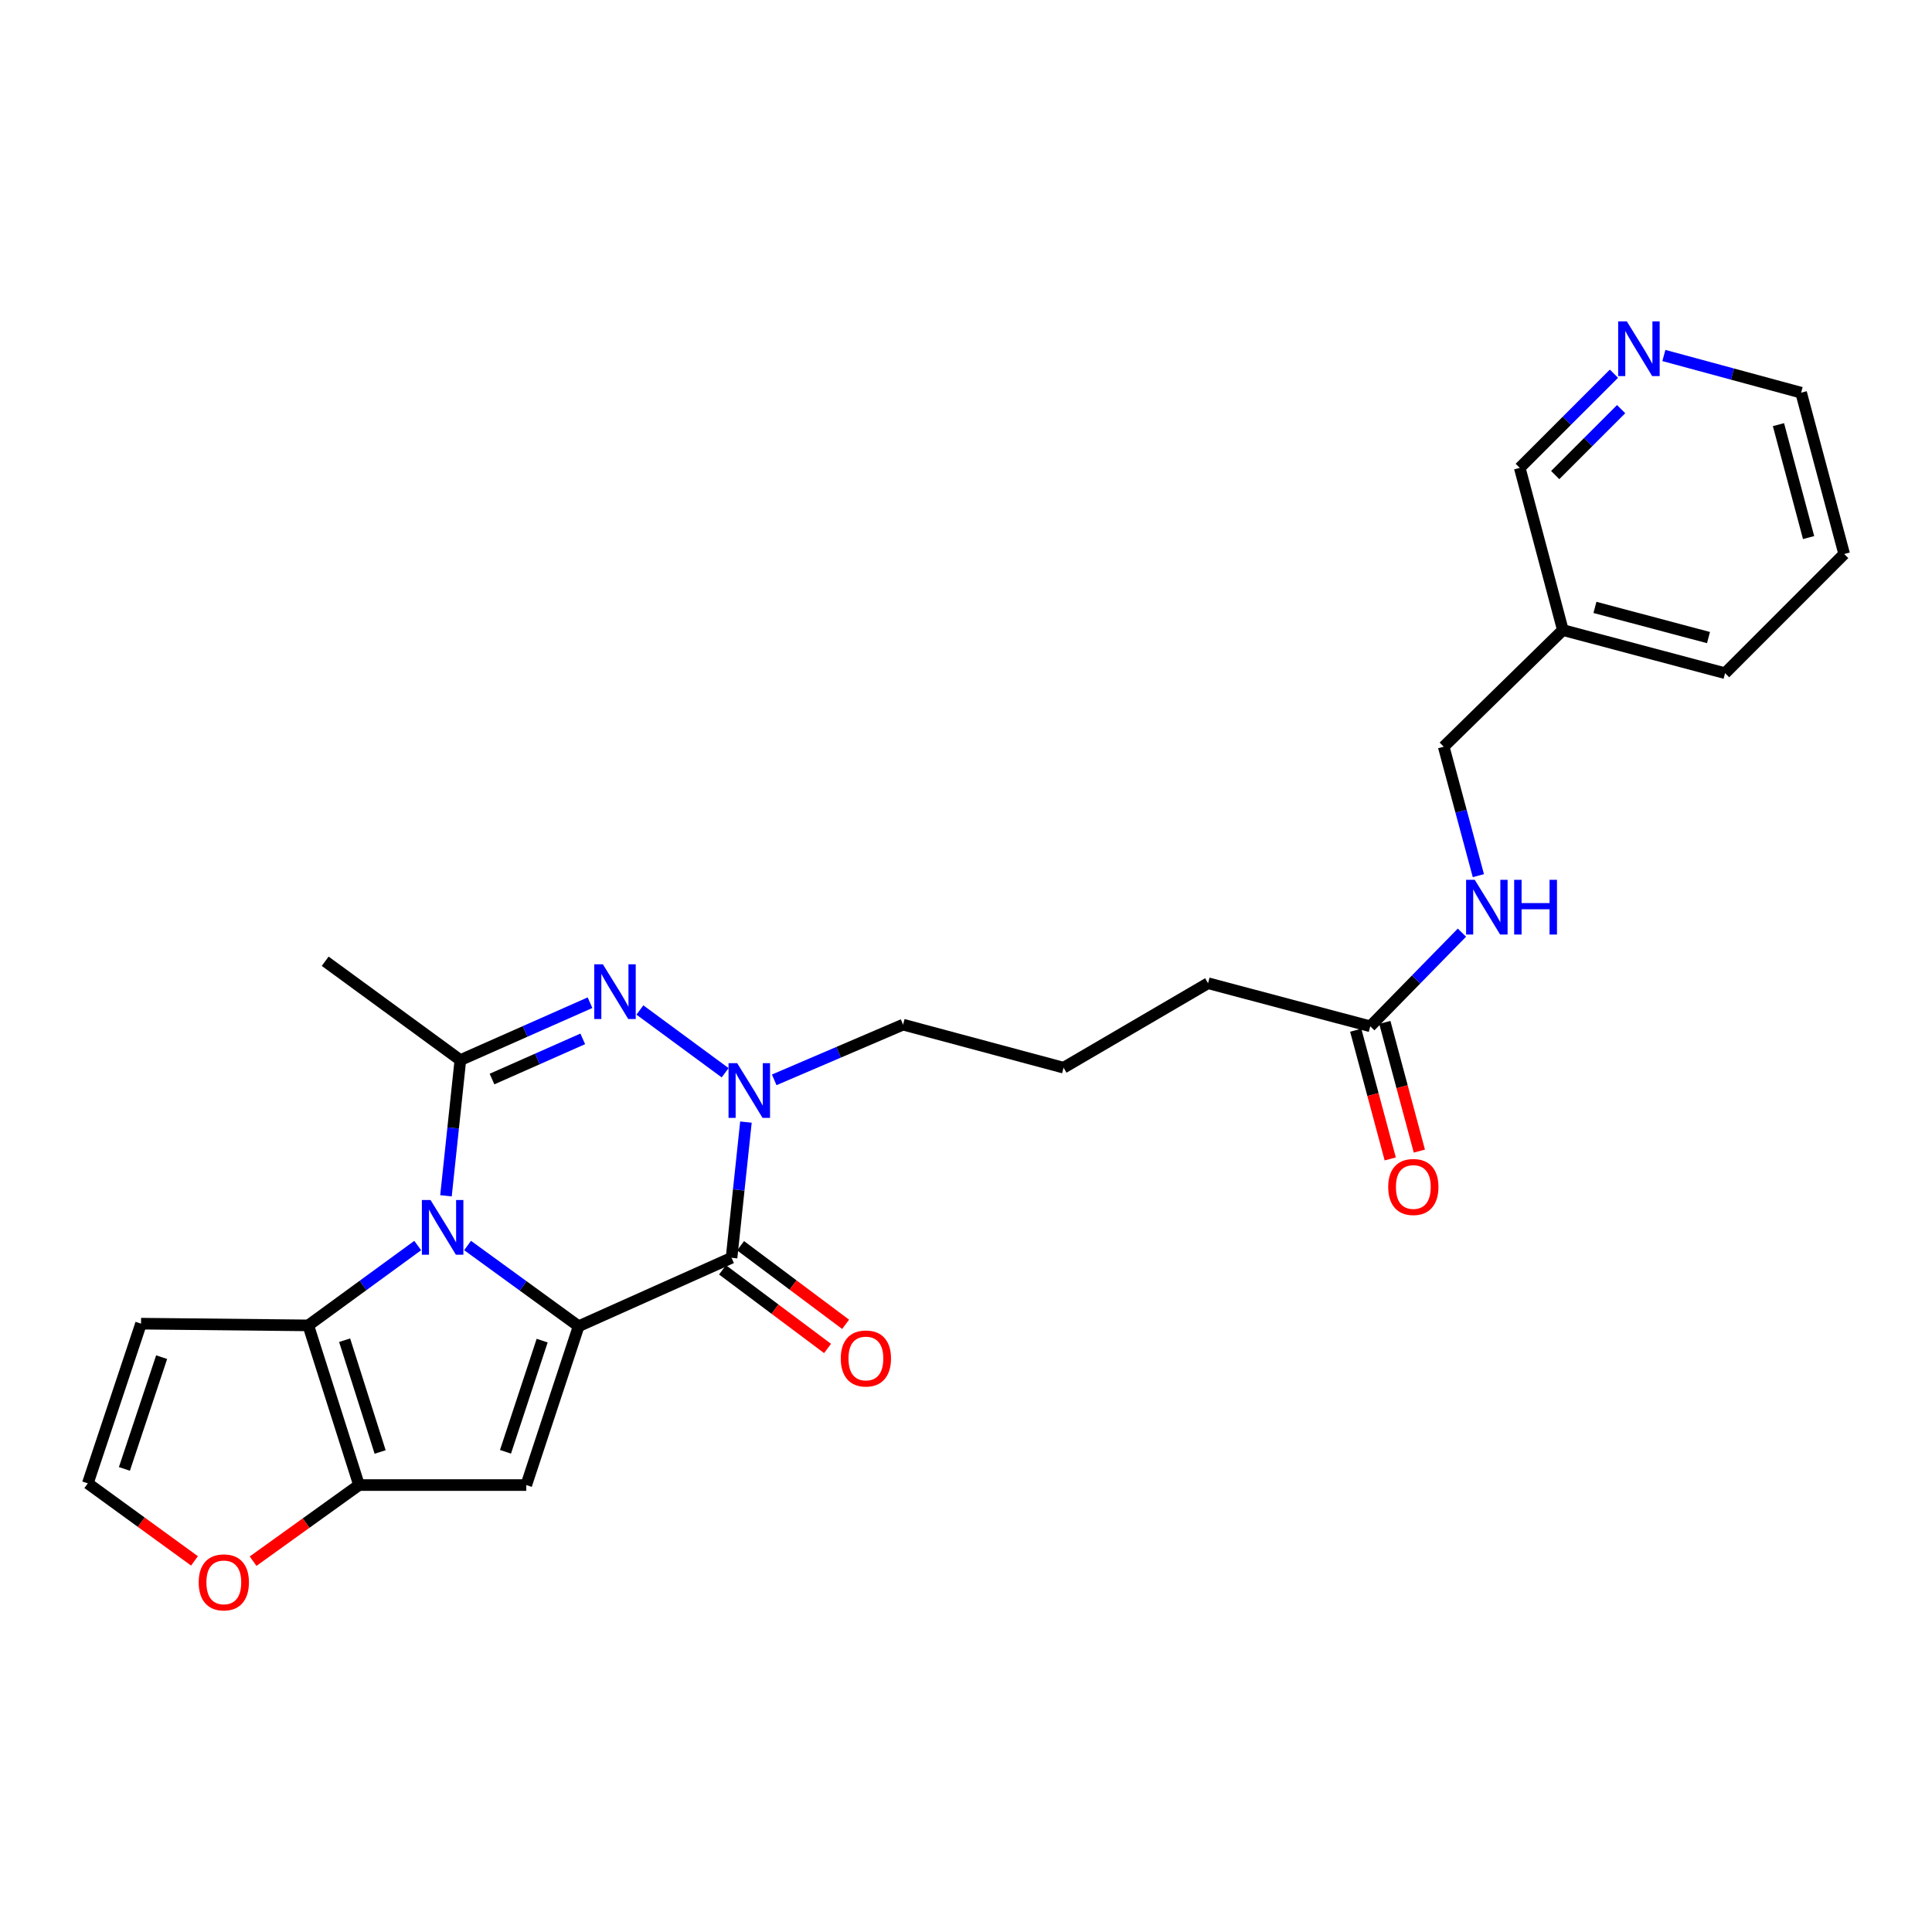 <?xml version='1.0' encoding='iso-8859-1'?>
<svg version='1.1' baseProfile='full'
              xmlns='http://www.w3.org/2000/svg'
                      xmlns:rdkit='http://www.rdkit.org/xml'
                      xmlns:xlink='http://www.w3.org/1999/xlink'
                  xml:space='preserve'
width='1000px' height='1000px' viewBox='0 0 1000 1000'>
<!-- END OF HEADER -->
<rect style='opacity:1.0;fill:#FFFFFF;stroke:none' width='1000' height='1000' x='0' y='0'> </rect>
<path class='bond-0' d='M 299.502,686.451 L 270.76,665.562' style='fill:none;fill-rule:evenodd;stroke:#000000;stroke-width:6px;stroke-linecap:butt;stroke-linejoin:miter;stroke-opacity:1' />
<path class='bond-0' d='M 270.76,665.562 L 242.017,644.672' style='fill:none;fill-rule:evenodd;stroke:#0000FF;stroke-width:6px;stroke-linecap:butt;stroke-linejoin:miter;stroke-opacity:1' />
<path class='bond-1' d='M 299.502,686.451 L 378.649,651.034' style='fill:none;fill-rule:evenodd;stroke:#000000;stroke-width:6px;stroke-linecap:butt;stroke-linejoin:miter;stroke-opacity:1' />
<path class='bond-4' d='M 299.502,686.451 L 272.398,768.667' style='fill:none;fill-rule:evenodd;stroke:#000000;stroke-width:6px;stroke-linecap:butt;stroke-linejoin:miter;stroke-opacity:1' />
<path class='bond-4' d='M 280.619,693.899 L 261.646,751.449' style='fill:none;fill-rule:evenodd;stroke:#000000;stroke-width:6px;stroke-linecap:butt;stroke-linejoin:miter;stroke-opacity:1' />
<path class='bond-2' d='M 230.834,618.948 L 234.557,583.825' style='fill:none;fill-rule:evenodd;stroke:#0000FF;stroke-width:6px;stroke-linecap:butt;stroke-linejoin:miter;stroke-opacity:1' />
<path class='bond-2' d='M 234.557,583.825 L 238.281,548.701' style='fill:none;fill-rule:evenodd;stroke:#000000;stroke-width:6px;stroke-linecap:butt;stroke-linejoin:miter;stroke-opacity:1' />
<path class='bond-6' d='M 216.21,644.691 L 187.889,665.355' style='fill:none;fill-rule:evenodd;stroke:#0000FF;stroke-width:6px;stroke-linecap:butt;stroke-linejoin:miter;stroke-opacity:1' />
<path class='bond-6' d='M 187.889,665.355 L 159.568,686.018' style='fill:none;fill-rule:evenodd;stroke:#000000;stroke-width:6px;stroke-linecap:butt;stroke-linejoin:miter;stroke-opacity:1' />
<path class='bond-5' d='M 378.649,651.034 L 382.373,615.915' style='fill:none;fill-rule:evenodd;stroke:#000000;stroke-width:6px;stroke-linecap:butt;stroke-linejoin:miter;stroke-opacity:1' />
<path class='bond-5' d='M 382.373,615.915 L 386.096,580.796' style='fill:none;fill-rule:evenodd;stroke:#0000FF;stroke-width:6px;stroke-linecap:butt;stroke-linejoin:miter;stroke-opacity:1' />
<path class='bond-11' d='M 373.975,657.28 L 401.157,677.621' style='fill:none;fill-rule:evenodd;stroke:#000000;stroke-width:6px;stroke-linecap:butt;stroke-linejoin:miter;stroke-opacity:1' />
<path class='bond-11' d='M 401.157,677.621 L 428.338,697.961' style='fill:none;fill-rule:evenodd;stroke:#FF0000;stroke-width:6px;stroke-linecap:butt;stroke-linejoin:miter;stroke-opacity:1' />
<path class='bond-11' d='M 383.323,644.788 L 410.505,665.129' style='fill:none;fill-rule:evenodd;stroke:#000000;stroke-width:6px;stroke-linecap:butt;stroke-linejoin:miter;stroke-opacity:1' />
<path class='bond-11' d='M 410.505,665.129 L 437.686,685.469' style='fill:none;fill-rule:evenodd;stroke:#FF0000;stroke-width:6px;stroke-linecap:butt;stroke-linejoin:miter;stroke-opacity:1' />
<path class='bond-19' d='M 238.281,548.701 L 168.322,497.543' style='fill:none;fill-rule:evenodd;stroke:#000000;stroke-width:6px;stroke-linecap:butt;stroke-linejoin:miter;stroke-opacity:1' />
<path class='bond-27' d='M 238.281,548.701 L 271.832,533.849' style='fill:none;fill-rule:evenodd;stroke:#000000;stroke-width:6px;stroke-linecap:butt;stroke-linejoin:miter;stroke-opacity:1' />
<path class='bond-27' d='M 271.832,533.849 L 305.384,518.998' style='fill:none;fill-rule:evenodd;stroke:#0000FF;stroke-width:6px;stroke-linecap:butt;stroke-linejoin:miter;stroke-opacity:1' />
<path class='bond-27' d='M 254.662,558.513 L 278.148,548.116' style='fill:none;fill-rule:evenodd;stroke:#000000;stroke-width:6px;stroke-linecap:butt;stroke-linejoin:miter;stroke-opacity:1' />
<path class='bond-27' d='M 278.148,548.116 L 301.634,537.72' style='fill:none;fill-rule:evenodd;stroke:#0000FF;stroke-width:6px;stroke-linecap:butt;stroke-linejoin:miter;stroke-opacity:1' />
<path class='bond-3' d='M 331.21,522.772 L 375.331,555.257' style='fill:none;fill-rule:evenodd;stroke:#0000FF;stroke-width:6px;stroke-linecap:butt;stroke-linejoin:miter;stroke-opacity:1' />
<path class='bond-7' d='M 272.398,768.667 L 185.823,768.667' style='fill:none;fill-rule:evenodd;stroke:#000000;stroke-width:6px;stroke-linecap:butt;stroke-linejoin:miter;stroke-opacity:1' />
<path class='bond-17' d='M 400.733,558.929 L 434.08,544.64' style='fill:none;fill-rule:evenodd;stroke:#0000FF;stroke-width:6px;stroke-linecap:butt;stroke-linejoin:miter;stroke-opacity:1' />
<path class='bond-17' d='M 434.08,544.64 L 467.426,530.351' style='fill:none;fill-rule:evenodd;stroke:#000000;stroke-width:6px;stroke-linecap:butt;stroke-linejoin:miter;stroke-opacity:1' />
<path class='bond-8' d='M 159.568,686.018 L 72.993,685.125' style='fill:none;fill-rule:evenodd;stroke:#000000;stroke-width:6px;stroke-linecap:butt;stroke-linejoin:miter;stroke-opacity:1' />
<path class='bond-26' d='M 159.568,686.018 L 185.823,768.667' style='fill:none;fill-rule:evenodd;stroke:#000000;stroke-width:6px;stroke-linecap:butt;stroke-linejoin:miter;stroke-opacity:1' />
<path class='bond-26' d='M 178.376,693.692 L 196.754,751.546' style='fill:none;fill-rule:evenodd;stroke:#000000;stroke-width:6px;stroke-linecap:butt;stroke-linejoin:miter;stroke-opacity:1' />
<path class='bond-9' d='M 185.823,768.667 L 158.412,788.363' style='fill:none;fill-rule:evenodd;stroke:#000000;stroke-width:6px;stroke-linecap:butt;stroke-linejoin:miter;stroke-opacity:1' />
<path class='bond-9' d='M 158.412,788.363 L 131.001,808.06' style='fill:none;fill-rule:evenodd;stroke:#FF0000;stroke-width:6px;stroke-linecap:butt;stroke-linejoin:miter;stroke-opacity:1' />
<path class='bond-28' d='M 72.993,685.125 L 45.455,767.783' style='fill:none;fill-rule:evenodd;stroke:#000000;stroke-width:6px;stroke-linecap:butt;stroke-linejoin:miter;stroke-opacity:1' />
<path class='bond-28' d='M 83.664,702.455 L 64.388,760.315' style='fill:none;fill-rule:evenodd;stroke:#000000;stroke-width:6px;stroke-linecap:butt;stroke-linejoin:miter;stroke-opacity:1' />
<path class='bond-10' d='M 100.671,807.918 L 73.063,787.85' style='fill:none;fill-rule:evenodd;stroke:#FF0000;stroke-width:6px;stroke-linecap:butt;stroke-linejoin:miter;stroke-opacity:1' />
<path class='bond-10' d='M 73.063,787.85 L 45.455,767.783' style='fill:none;fill-rule:evenodd;stroke:#000000;stroke-width:6px;stroke-linecap:butt;stroke-linejoin:miter;stroke-opacity:1' />
<path class='bond-12' d='M 709.252,531.209 L 625.286,508.915' style='fill:none;fill-rule:evenodd;stroke:#000000;stroke-width:6px;stroke-linecap:butt;stroke-linejoin:miter;stroke-opacity:1' />
<path class='bond-13' d='M 709.252,531.209 L 732.972,506.971' style='fill:none;fill-rule:evenodd;stroke:#000000;stroke-width:6px;stroke-linecap:butt;stroke-linejoin:miter;stroke-opacity:1' />
<path class='bond-13' d='M 732.972,506.971 L 756.693,482.733' style='fill:none;fill-rule:evenodd;stroke:#0000FF;stroke-width:6px;stroke-linecap:butt;stroke-linejoin:miter;stroke-opacity:1' />
<path class='bond-15' d='M 701.717,533.23 L 710.651,566.54' style='fill:none;fill-rule:evenodd;stroke:#000000;stroke-width:6px;stroke-linecap:butt;stroke-linejoin:miter;stroke-opacity:1' />
<path class='bond-15' d='M 710.651,566.54 L 719.585,599.85' style='fill:none;fill-rule:evenodd;stroke:#FF0000;stroke-width:6px;stroke-linecap:butt;stroke-linejoin:miter;stroke-opacity:1' />
<path class='bond-15' d='M 716.787,529.188 L 725.721,562.498' style='fill:none;fill-rule:evenodd;stroke:#000000;stroke-width:6px;stroke-linecap:butt;stroke-linejoin:miter;stroke-opacity:1' />
<path class='bond-15' d='M 725.721,562.498 L 734.655,595.808' style='fill:none;fill-rule:evenodd;stroke:#FF0000;stroke-width:6px;stroke-linecap:butt;stroke-linejoin:miter;stroke-opacity:1' />
<path class='bond-18' d='M 765.205,453.244 L 756.233,419.867' style='fill:none;fill-rule:evenodd;stroke:#0000FF;stroke-width:6px;stroke-linecap:butt;stroke-linejoin:miter;stroke-opacity:1' />
<path class='bond-18' d='M 756.233,419.867 L 747.261,386.49' style='fill:none;fill-rule:evenodd;stroke:#000000;stroke-width:6px;stroke-linecap:butt;stroke-linejoin:miter;stroke-opacity:1' />
<path class='bond-14' d='M 835.382,193.422 L 811.002,217.795' style='fill:none;fill-rule:evenodd;stroke:#0000FF;stroke-width:6px;stroke-linecap:butt;stroke-linejoin:miter;stroke-opacity:1' />
<path class='bond-14' d='M 811.002,217.795 L 786.622,242.169' style='fill:none;fill-rule:evenodd;stroke:#000000;stroke-width:6px;stroke-linecap:butt;stroke-linejoin:miter;stroke-opacity:1' />
<path class='bond-14' d='M 839.099,211.768 L 822.033,228.829' style='fill:none;fill-rule:evenodd;stroke:#0000FF;stroke-width:6px;stroke-linecap:butt;stroke-linejoin:miter;stroke-opacity:1' />
<path class='bond-14' d='M 822.033,228.829 L 804.967,245.891' style='fill:none;fill-rule:evenodd;stroke:#000000;stroke-width:6px;stroke-linecap:butt;stroke-linejoin:miter;stroke-opacity:1' />
<path class='bond-29' d='M 861.217,184.004 L 896.739,193.627' style='fill:none;fill-rule:evenodd;stroke:#0000FF;stroke-width:6px;stroke-linecap:butt;stroke-linejoin:miter;stroke-opacity:1' />
<path class='bond-29' d='M 896.739,193.627 L 932.26,203.25' style='fill:none;fill-rule:evenodd;stroke:#000000;stroke-width:6px;stroke-linecap:butt;stroke-linejoin:miter;stroke-opacity:1' />
<path class='bond-16' d='M 808.933,326.118 L 747.261,386.49' style='fill:none;fill-rule:evenodd;stroke:#000000;stroke-width:6px;stroke-linecap:butt;stroke-linejoin:miter;stroke-opacity:1' />
<path class='bond-20' d='M 808.933,326.118 L 786.622,242.169' style='fill:none;fill-rule:evenodd;stroke:#000000;stroke-width:6px;stroke-linecap:butt;stroke-linejoin:miter;stroke-opacity:1' />
<path class='bond-24' d='M 808.933,326.118 L 892.899,348.437' style='fill:none;fill-rule:evenodd;stroke:#000000;stroke-width:6px;stroke-linecap:butt;stroke-linejoin:miter;stroke-opacity:1' />
<path class='bond-24' d='M 825.536,314.387 L 884.313,330.011' style='fill:none;fill-rule:evenodd;stroke:#000000;stroke-width:6px;stroke-linecap:butt;stroke-linejoin:miter;stroke-opacity:1' />
<path class='bond-21' d='M 467.426,530.351 L 550.508,552.636' style='fill:none;fill-rule:evenodd;stroke:#000000;stroke-width:6px;stroke-linecap:butt;stroke-linejoin:miter;stroke-opacity:1' />
<path class='bond-22' d='M 550.508,552.636 L 625.286,508.915' style='fill:none;fill-rule:evenodd;stroke:#000000;stroke-width:6px;stroke-linecap:butt;stroke-linejoin:miter;stroke-opacity:1' />
<path class='bond-23' d='M 932.26,203.25 L 954.545,286.757' style='fill:none;fill-rule:evenodd;stroke:#000000;stroke-width:6px;stroke-linecap:butt;stroke-linejoin:miter;stroke-opacity:1' />
<path class='bond-23' d='M 920.528,219.799 L 936.128,278.254' style='fill:none;fill-rule:evenodd;stroke:#000000;stroke-width:6px;stroke-linecap:butt;stroke-linejoin:miter;stroke-opacity:1' />
<path class='bond-25' d='M 892.899,348.437 L 954.545,286.757' style='fill:none;fill-rule:evenodd;stroke:#000000;stroke-width:6px;stroke-linecap:butt;stroke-linejoin:miter;stroke-opacity:1' />
<path  class='atom-1' d='M 222.842 621.125
L 232.122 636.125
Q 233.042 637.605, 234.522 640.285
Q 236.002 642.965, 236.082 643.125
L 236.082 621.125
L 239.842 621.125
L 239.842 649.445
L 235.962 649.445
L 226.002 633.045
Q 224.842 631.125, 223.602 628.925
Q 222.402 626.725, 222.042 626.045
L 222.042 649.445
L 218.362 649.445
L 218.362 621.125
L 222.842 621.125
' fill='#0000FF'/>
<path  class='atom-4' d='M 312.052 499.115
L 321.332 514.115
Q 322.252 515.595, 323.732 518.275
Q 325.212 520.955, 325.292 521.115
L 325.292 499.115
L 329.052 499.115
L 329.052 527.435
L 325.172 527.435
L 315.212 511.035
Q 314.052 509.115, 312.812 506.915
Q 311.612 504.715, 311.252 504.035
L 311.252 527.435
L 307.572 527.435
L 307.572 499.115
L 312.052 499.115
' fill='#0000FF'/>
<path  class='atom-6' d='M 381.569 550.299
L 390.849 565.299
Q 391.769 566.779, 393.249 569.459
Q 394.729 572.139, 394.809 572.299
L 394.809 550.299
L 398.569 550.299
L 398.569 578.619
L 394.689 578.619
L 384.729 562.219
Q 383.569 560.299, 382.329 558.099
Q 381.129 555.899, 380.769 555.219
L 380.769 578.619
L 377.089 578.619
L 377.089 550.299
L 381.569 550.299
' fill='#0000FF'/>
<path  class='atom-10' d='M 102.847 819.029
Q 102.847 812.229, 106.207 808.429
Q 109.567 804.629, 115.847 804.629
Q 122.127 804.629, 125.487 808.429
Q 128.847 812.229, 128.847 819.029
Q 128.847 825.909, 125.447 829.829
Q 122.047 833.709, 115.847 833.709
Q 109.607 833.709, 106.207 829.829
Q 102.847 825.949, 102.847 819.029
M 115.847 830.509
Q 120.167 830.509, 122.487 827.629
Q 124.847 824.709, 124.847 819.029
Q 124.847 813.469, 122.487 810.669
Q 120.167 807.829, 115.847 807.829
Q 111.527 807.829, 109.167 810.629
Q 106.847 813.429, 106.847 819.029
Q 106.847 824.749, 109.167 827.629
Q 111.527 830.509, 115.847 830.509
' fill='#FF0000'/>
<path  class='atom-12' d='M 435.183 703.148
Q 435.183 696.348, 438.543 692.548
Q 441.903 688.748, 448.183 688.748
Q 454.463 688.748, 457.823 692.548
Q 461.183 696.348, 461.183 703.148
Q 461.183 710.028, 457.783 713.948
Q 454.383 717.828, 448.183 717.828
Q 441.943 717.828, 438.543 713.948
Q 435.183 710.068, 435.183 703.148
M 448.183 714.628
Q 452.503 714.628, 454.823 711.748
Q 457.183 708.828, 457.183 703.148
Q 457.183 697.588, 454.823 694.788
Q 452.503 691.948, 448.183 691.948
Q 443.863 691.948, 441.503 694.748
Q 439.183 697.548, 439.183 703.148
Q 439.183 708.868, 441.503 711.748
Q 443.863 714.628, 448.183 714.628
' fill='#FF0000'/>
<path  class='atom-14' d='M 763.329 455.394
L 772.609 470.394
Q 773.529 471.874, 775.009 474.554
Q 776.489 477.234, 776.569 477.394
L 776.569 455.394
L 780.329 455.394
L 780.329 483.714
L 776.449 483.714
L 766.489 467.314
Q 765.329 465.394, 764.089 463.194
Q 762.889 460.994, 762.529 460.314
L 762.529 483.714
L 758.849 483.714
L 758.849 455.394
L 763.329 455.394
' fill='#0000FF'/>
<path  class='atom-14' d='M 783.729 455.394
L 787.569 455.394
L 787.569 467.434
L 802.049 467.434
L 802.049 455.394
L 805.889 455.394
L 805.889 483.714
L 802.049 483.714
L 802.049 470.634
L 787.569 470.634
L 787.569 483.714
L 783.729 483.714
L 783.729 455.394
' fill='#0000FF'/>
<path  class='atom-15' d='M 842.043 166.345
L 851.323 181.345
Q 852.243 182.825, 853.723 185.505
Q 855.203 188.185, 855.283 188.345
L 855.283 166.345
L 859.043 166.345
L 859.043 194.665
L 855.163 194.665
L 845.203 178.265
Q 844.043 176.345, 842.803 174.145
Q 841.603 171.945, 841.243 171.265
L 841.243 194.665
L 837.563 194.665
L 837.563 166.345
L 842.043 166.345
' fill='#0000FF'/>
<path  class='atom-16' d='M 718.537 614.38
Q 718.537 607.58, 721.897 603.78
Q 725.257 599.98, 731.537 599.98
Q 737.817 599.98, 741.177 603.78
Q 744.537 607.58, 744.537 614.38
Q 744.537 621.26, 741.137 625.18
Q 737.737 629.06, 731.537 629.06
Q 725.297 629.06, 721.897 625.18
Q 718.537 621.3, 718.537 614.38
M 731.537 625.86
Q 735.857 625.86, 738.177 622.98
Q 740.537 620.06, 740.537 614.38
Q 740.537 608.82, 738.177 606.02
Q 735.857 603.18, 731.537 603.18
Q 727.217 603.18, 724.857 605.98
Q 722.537 608.78, 722.537 614.38
Q 722.537 620.1, 724.857 622.98
Q 727.217 625.86, 731.537 625.86
' fill='#FF0000'/>
</svg>
